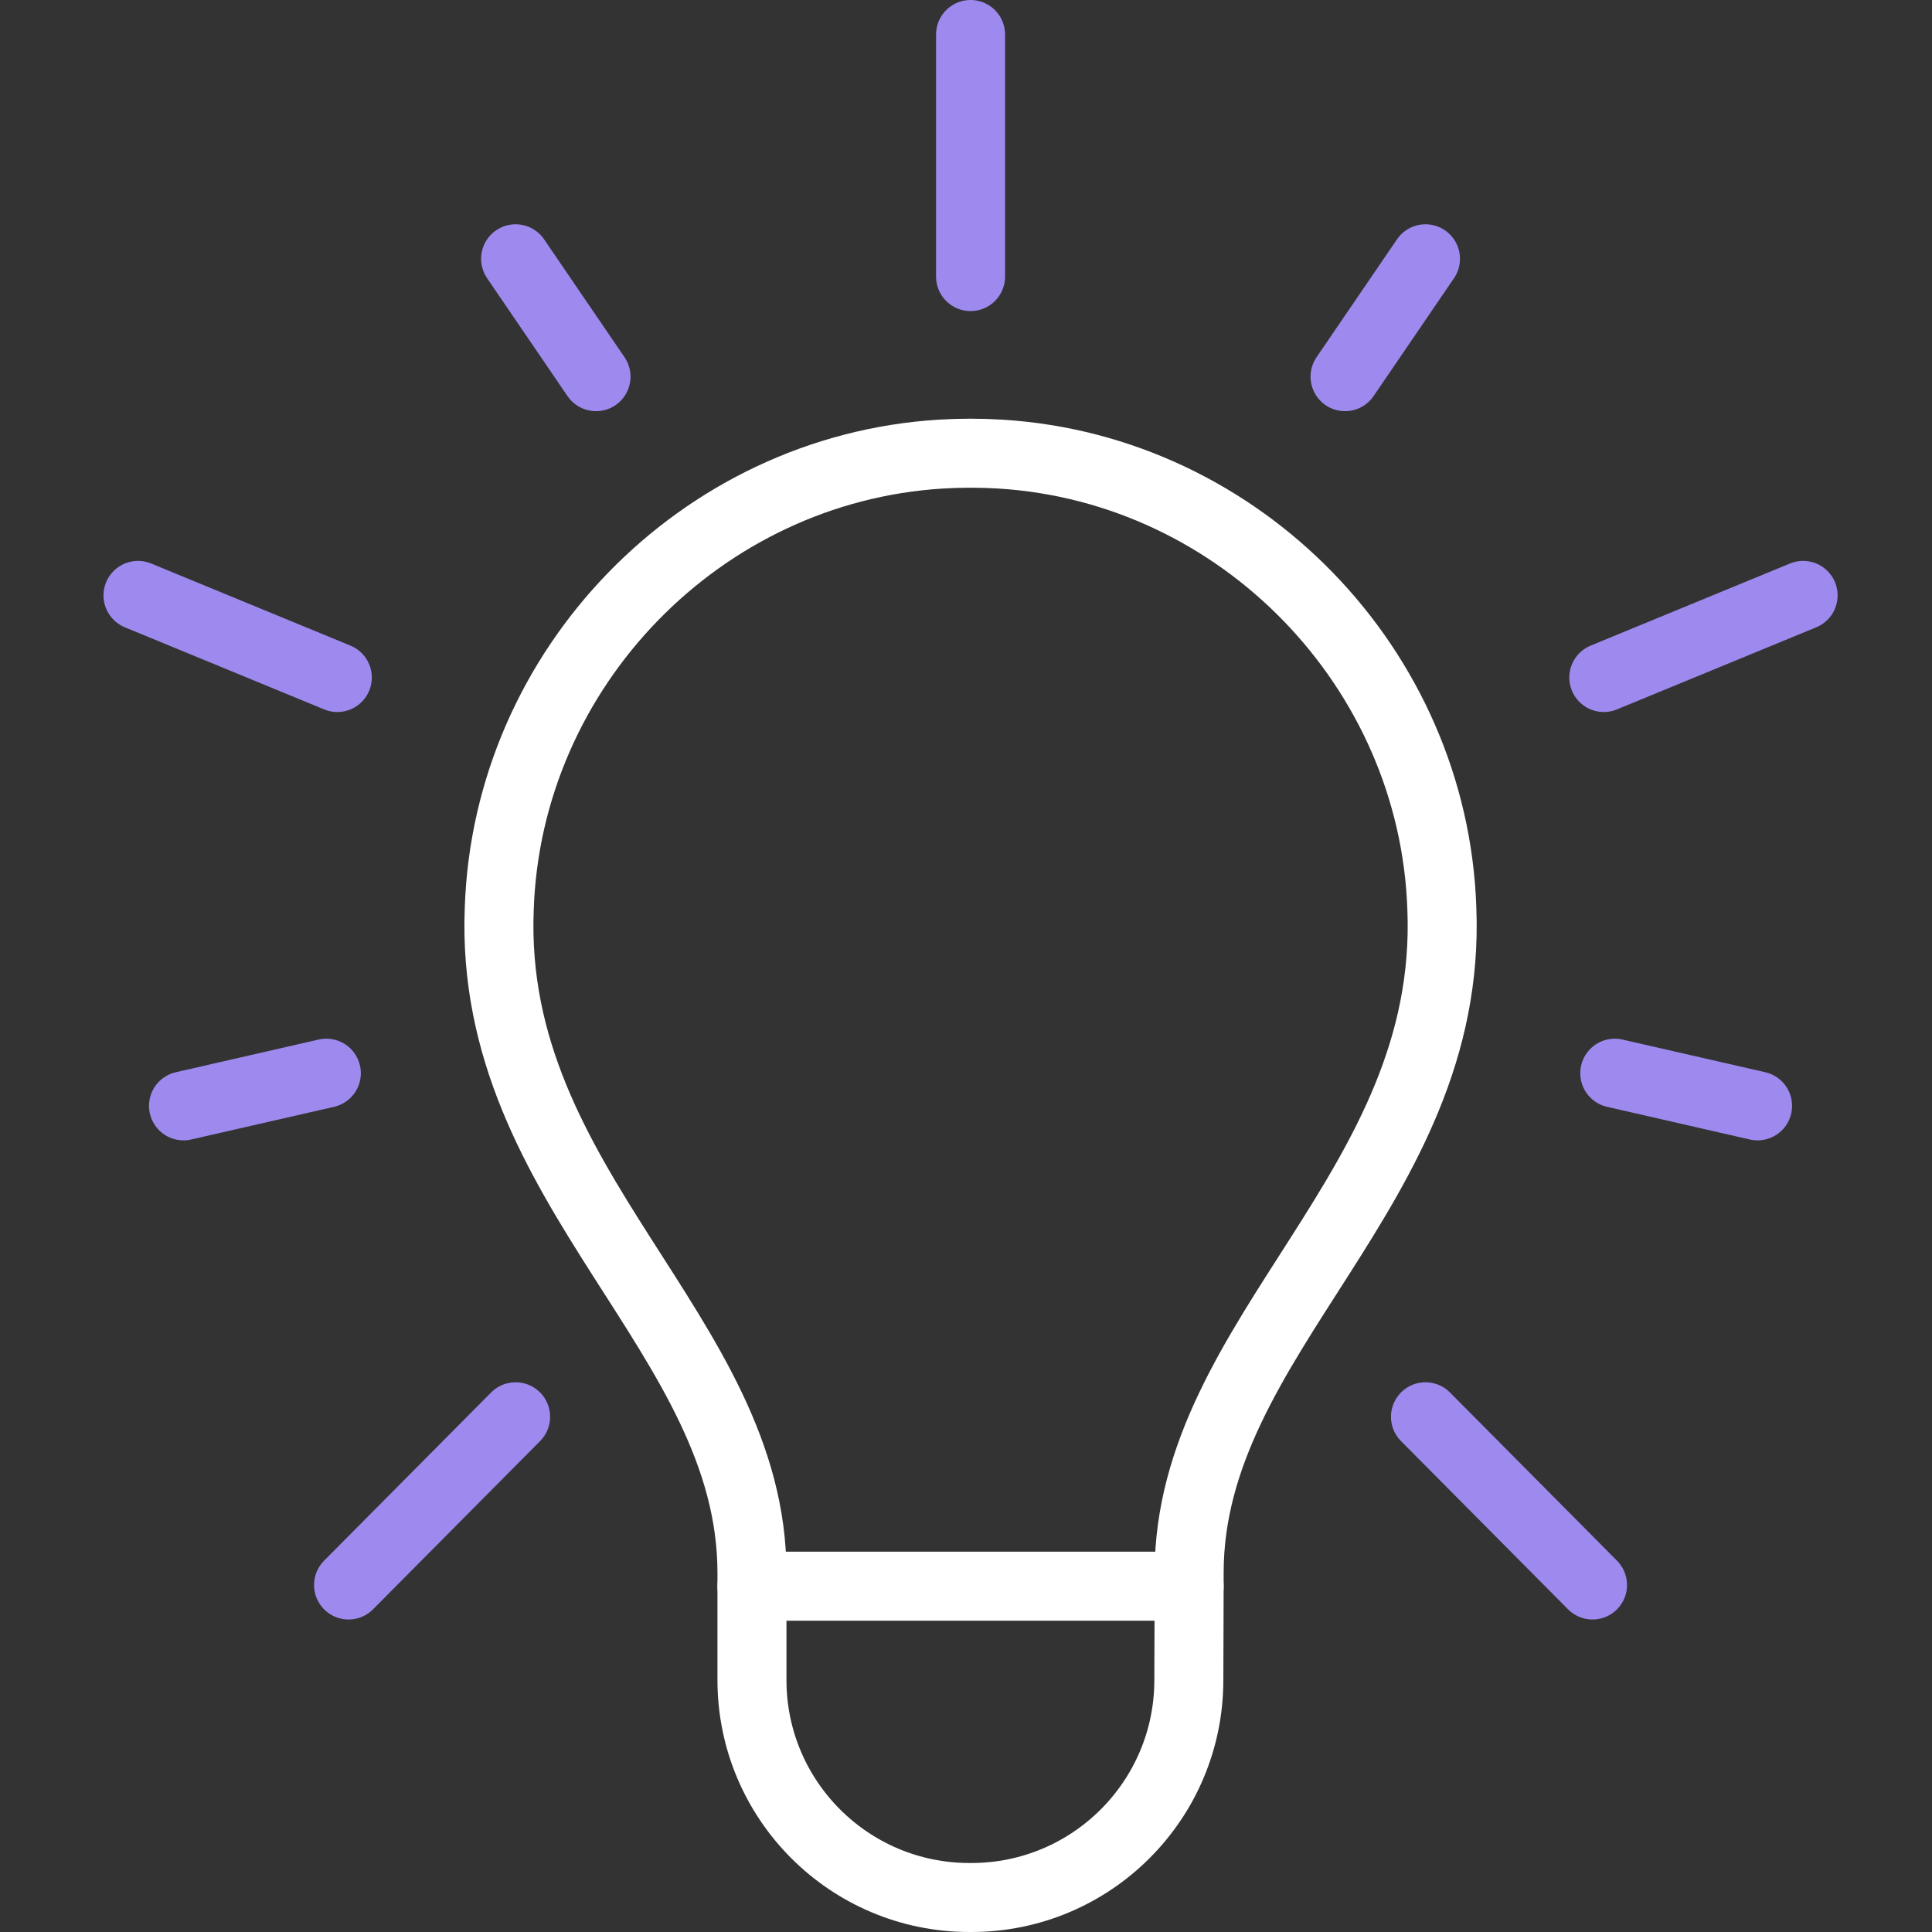 <?xml version="1.0" encoding="UTF-8"?>
<svg width="56px" height="56px" viewBox="0 0 56 56" version="1.1" xmlns="http://www.w3.org/2000/svg" xmlns:xlink="http://www.w3.org/1999/xlink">
    <rect x="0" y="0" width="56" height="56" fill="#333333" stroke="none"/>
    <title>Icon/Empower</title>
    <g id="Icon/Empower" stroke="none" stroke-width="1" fill="none" fill-rule="evenodd" stroke-linecap="round" stroke-linejoin="round">
        <g id="Group-25" transform="translate(4, 1)" stroke-width="2">
            <path d="M30.468,44.977 L30.468,44.589 C30.468,37.678 38.117,33.453 37.793,25.34 C37.561,18.371 31.963,12.595 25.004,12.163 C24.711,12.145 24.421,12.136 24.132,12.136 C23.843,12.136 23.552,12.145 23.259,12.163 C16.3,12.595 10.702,18.371 10.471,25.34 C10.147,33.453 17.796,37.678 17.796,44.589 L17.796,44.977 L17.796,47.696 C17.796,51.178 20.618,54 24.099,54 L24.156,54 C27.63,54 30.45,51.189 30.459,47.715 L30.468,44.977 Z" id="Stroke-1" stroke="#FFFFFF"></path>
            <line x1="24.132" y1="7.017" x2="24.132" y2="0" id="Stroke-5" stroke="#9E8AEF"></line>
            <line x1="13.276" y1="9.918" x2="10.945" y2="6.501" id="Stroke-7" stroke="#9E8AEF"></line>
            <line x1="5.777" y1="18.638" x2="0" y2="16.258" id="Stroke-9" stroke="#9E8AEF"></line>
            <line x1="42.487" y1="18.638" x2="48.264" y2="16.258" id="Stroke-11" stroke="#9E8AEF"></line>
            <line x1="5.459" y1="30.107" x2="1.319" y2="31.054" id="Stroke-13" stroke="#9E8AEF"></line>
            <line x1="10.945" y1="40.066" x2="6.103" y2="44.942" id="Stroke-15" stroke="#9E8AEF"></line>
            <line x1="34.987" y1="9.918" x2="37.318" y2="6.501" id="Stroke-17" stroke="#9E8AEF"></line>
            <line x1="42.805" y1="30.107" x2="46.944" y2="31.054" id="Stroke-19" stroke="#9E8AEF"></line>
            <line x1="37.318" y1="40.066" x2="42.16" y2="44.942" id="Stroke-21" stroke="#9E8AEF"></line>
            <line x1="30.468" y1="44.977" x2="17.796" y2="44.977" id="Stroke-23" stroke="#FFFFFF"></line>
        </g>
    </g>
</svg>